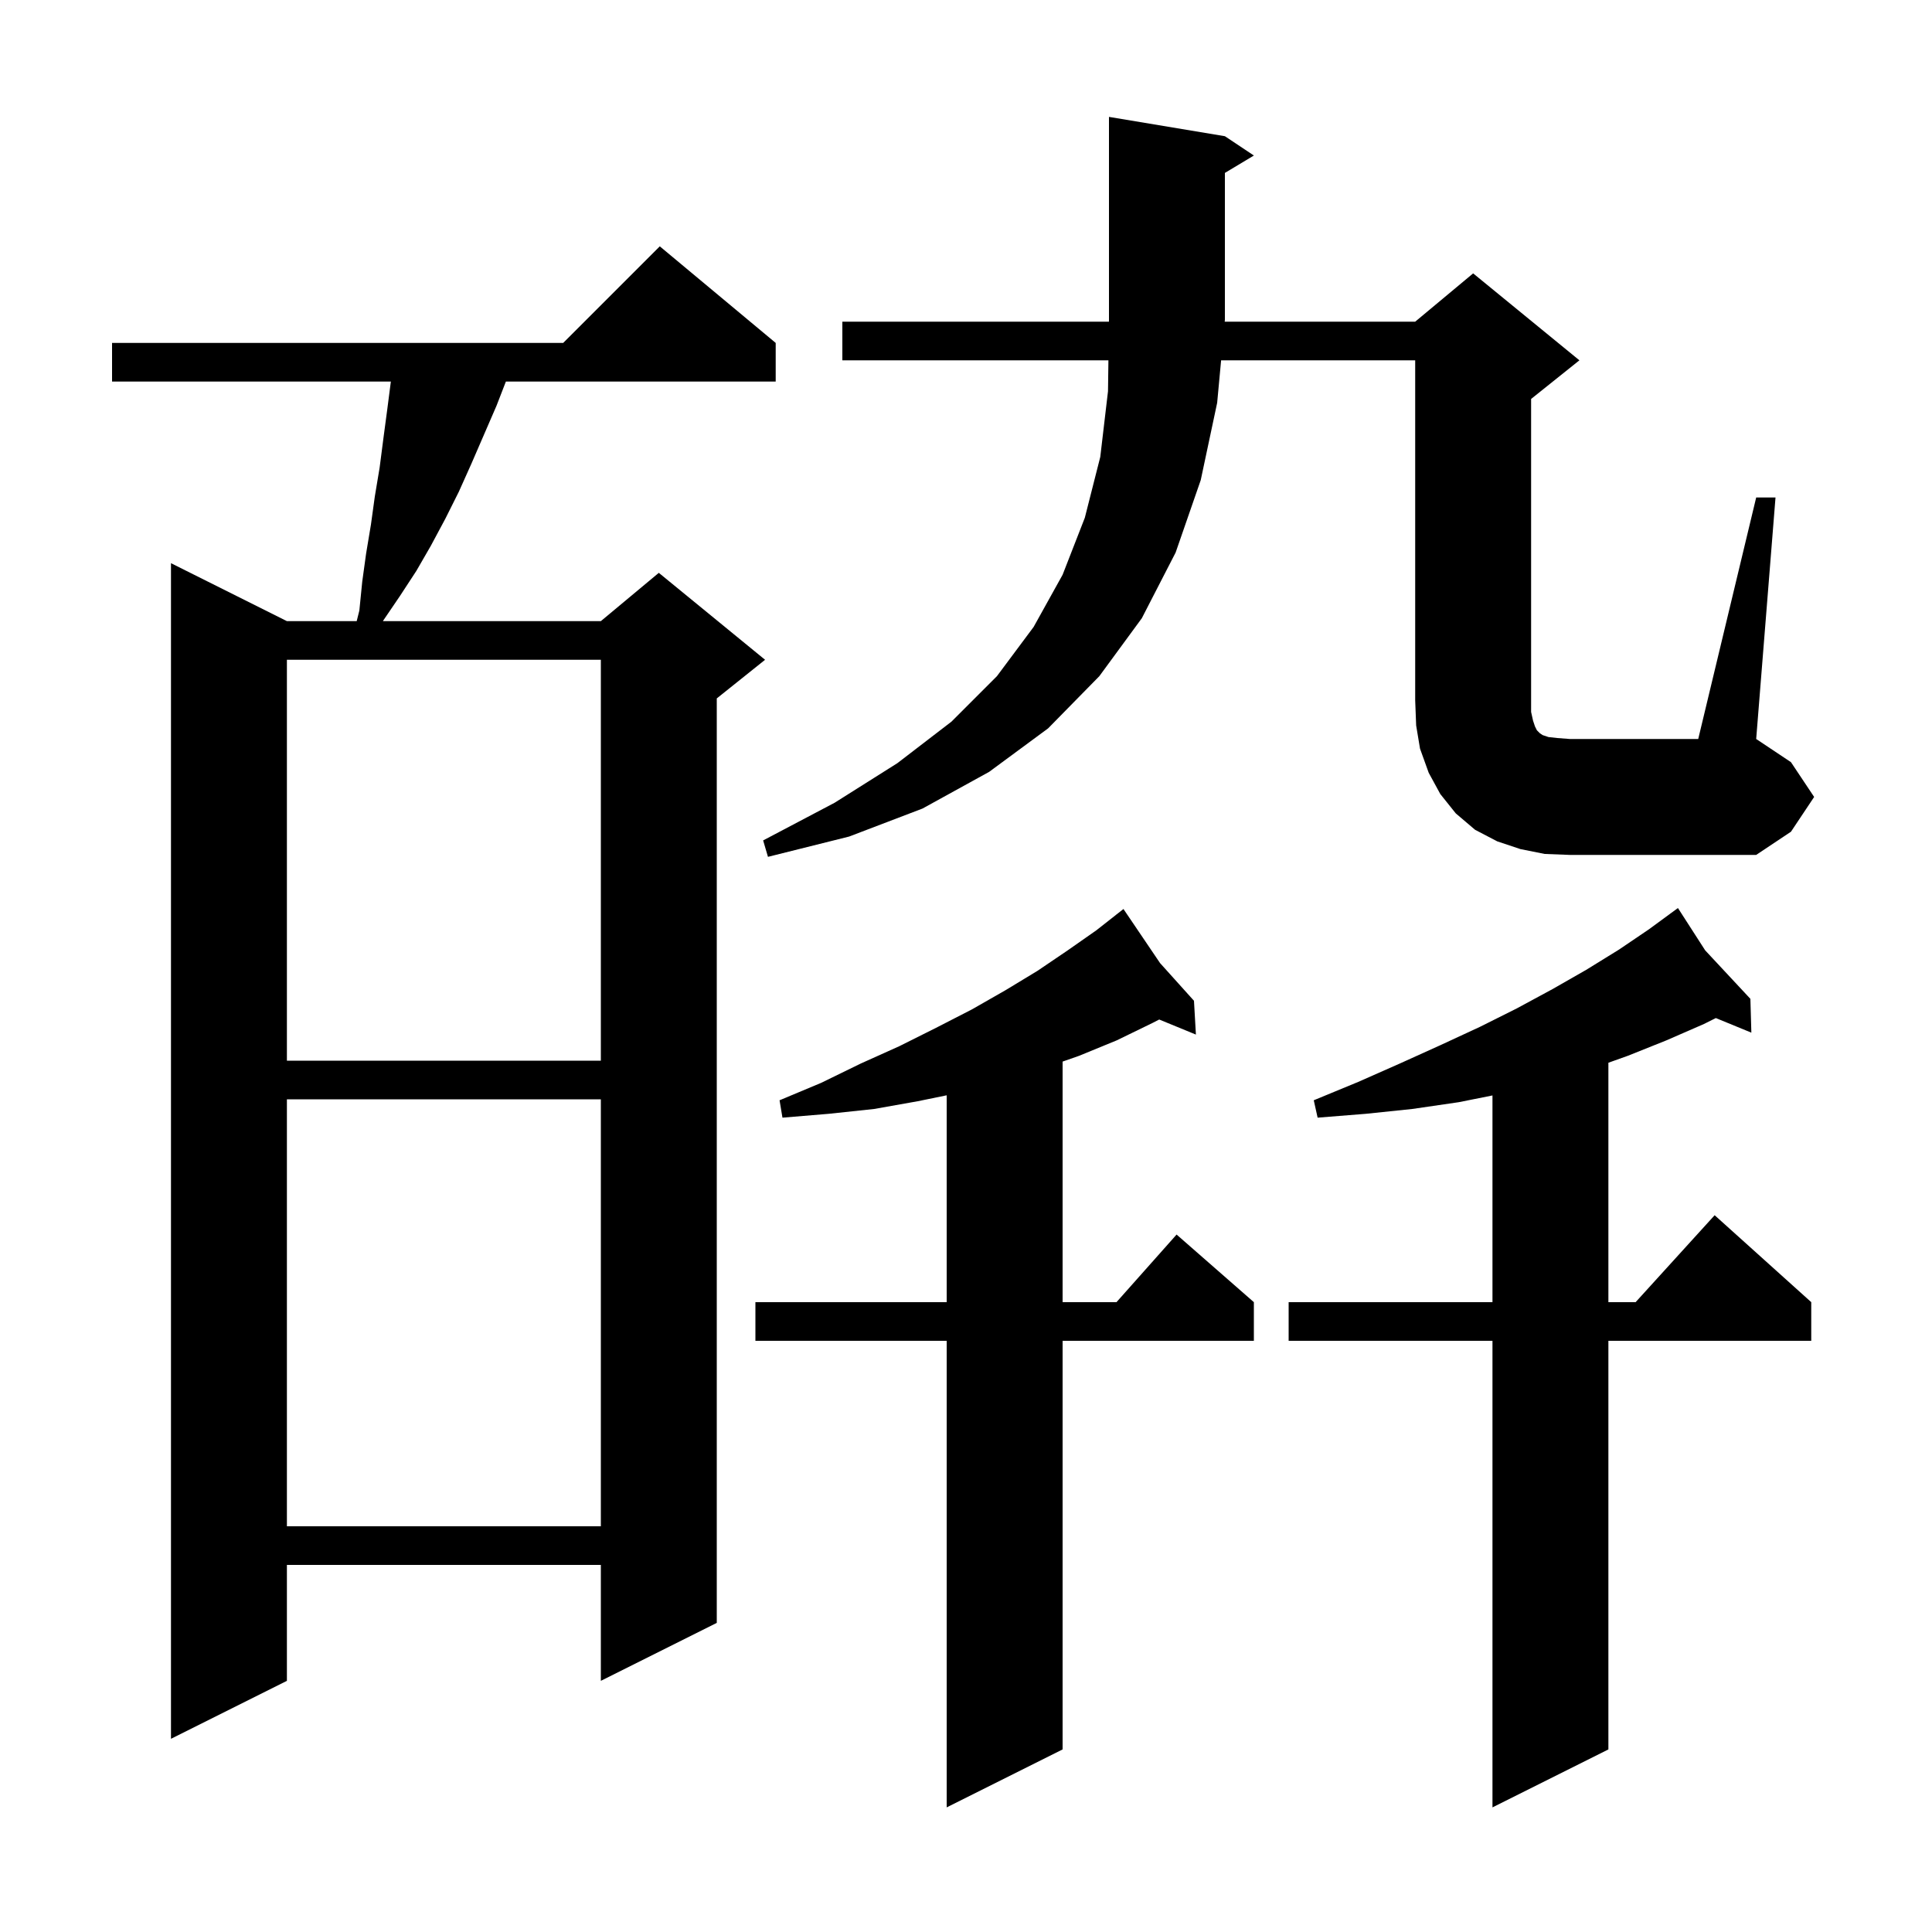 <svg xmlns="http://www.w3.org/2000/svg" xmlns:xlink="http://www.w3.org/1999/xlink" version="1.1" baseProfile="full" viewBox="0 0 200 200" width="200" height="200"><g fill="currentColor"><path d="M 120.09 99.7 L 123.6 103.6 L 123.8 107.1 L 120.001 105.54 L 119.3 105.9 L 115.6 107.7 L 111.7 109.3 L 110.0 109.895 L 110.0 134.8 L 115.578 134.8 L 121.8 127.8 L 129.8 134.8 L 129.8 138.8 L 110.0 138.8 L 110.0 181.1 L 98.0 187.1 L 98.0 138.8 L 78.2 138.8 L 78.2 134.8 L 98.0 134.8 L 98.0 113.386 L 95.0 114.0 L 90.5 114.8 L 85.8 115.3 L 81.0 115.7 L 80.7 113.9 L 85.0 112.1 L 89.1 110.1 L 93.1 108.3 L 96.9 106.4 L 100.6 104.5 L 104.1 102.5 L 107.4 100.5 L 110.5 98.4 L 113.5 96.3 L 115.563 94.679 L 115.5 94.6 L 115.568 94.675 L 116.3 94.1 Z M 176.52 98.381 L 181.2 103.4 L 181.3 106.9 L 177.622 105.389 L 176.4 106.0 L 172.5 107.7 L 168.5 109.3 L 166.5 110.014 L 166.5 134.8 L 169.318 134.8 L 177.5 125.8 L 187.5 134.8 L 187.5 138.8 L 166.5 138.8 L 166.5 181.1 L 154.5 187.1 L 154.5 138.8 L 133.4 138.8 L 133.4 134.8 L 154.5 134.8 L 154.5 113.4 L 151.0 114.1 L 146.2 114.8 L 141.4 115.3 L 136.4 115.7 L 136.0 113.9 L 140.6 112.0 L 144.9 110.1 L 149.1 108.2 L 153.2 106.3 L 157.0 104.4 L 160.7 102.4 L 164.2 100.4 L 167.6 98.3 L 170.7 96.2 L 172.942 94.556 L 172.9 94.5 L 172.948 94.551 L 173.7 94.0 Z M 80.3 35.5 L 80.3 39.5 L 52.368 39.5 L 51.4 42.0 L 48.8 48.0 L 47.5 50.9 L 46.1 53.7 L 44.6 56.5 L 43.1 59.1 L 41.4 61.7 L 39.7 64.2 L 39.64 64.3 L 62.2 64.3 L 68.2 59.3 L 79.2 68.3 L 74.2 72.3 L 74.2 168.0 L 62.2 174.0 L 62.2 162.0 L 29.7 162.0 L 29.7 174.0 L 17.7 180.0 L 17.7 58.3 L 29.7 64.3 L 36.925 64.3 L 37.2 63.2 L 37.5 60.2 L 37.9 57.3 L 38.4 54.3 L 38.8 51.4 L 39.3 48.4 L 39.7 45.3 L 40.1 42.3 L 40.461 39.5 L 11.6 39.5 L 11.6 35.5 L 58.3 35.5 L 68.3 25.5 Z M 29.7 113.8 L 29.7 158.0 L 62.2 158.0 L 62.2 113.8 Z M 29.7 68.3 L 29.7 109.8 L 62.2 109.8 L 62.2 68.3 Z M 159.9 88.4 L 157.4 87.9 L 155.0 87.1 L 152.7 85.9 L 150.7 84.2 L 149.1 82.2 L 147.9 80.0 L 147.0 77.5 L 146.6 75.1 L 146.5 72.5 L 146.5 37.3 L 126.409 37.3 L 126.0 41.7 L 124.3 49.7 L 121.7 57.2 L 118.2 64.0 L 113.8 70.0 L 108.5 75.4 L 102.4 79.9 L 95.5 83.7 L 87.9 86.6 L 79.5 88.7 L 79.0 87.0 L 86.4 83.1 L 92.9 79.0 L 98.5 74.7 L 103.2 70.0 L 107.0 64.9 L 110.0 59.5 L 112.3 53.6 L 113.9 47.3 L 114.7 40.5 L 114.743 37.3 L 87.2 37.3 L 87.2 33.3 L 114.797 33.3 L 114.8 33.1 L 114.8 12.1 L 126.8 14.1 L 129.8 16.1 L 126.8 17.9 L 126.8 33.1 L 126.781 33.3 L 146.5 33.3 L 152.5 28.3 L 163.5 37.3 L 158.5 41.3 L 158.5 73.7 L 158.7 74.6 L 158.9 75.2 L 159.1 75.6 L 159.4 75.9 L 159.7 76.1 L 160.3 76.3 L 161.2 76.4 L 162.5 76.5 L 175.8 76.5 L 181.8 51.5 L 183.8 51.5 L 181.8 76.5 L 185.4 78.9 L 187.8 82.5 L 185.4 86.1 L 181.8 88.5 L 162.5 88.5 Z "/></g></svg>